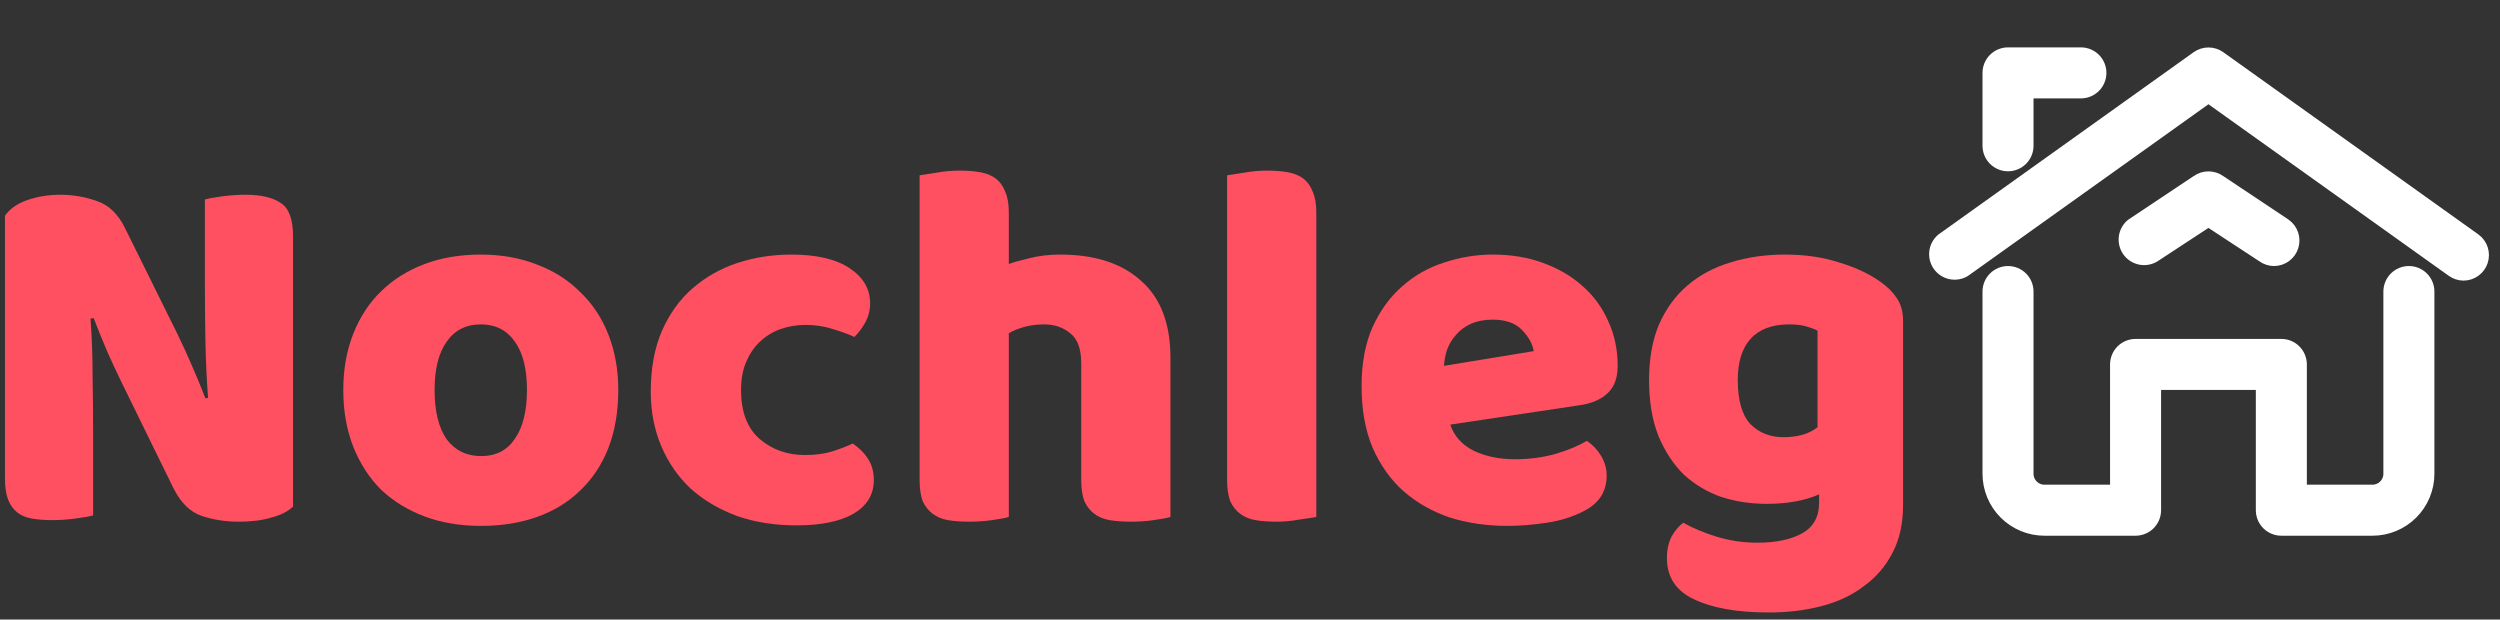 <svg width="343" height="85" viewBox="0 0 343 85" fill="none" xmlns="http://www.w3.org/2000/svg">
<rect x="0" y="0" width="343" height="85" fill="#333333" stroke="none"/>
<g clip-path="url(#clip0_1546_123)">
<path d="M40.208 69.488C39.536 70.16 38.552 70.664 37.256 71C36.008 71.384 34.496 71.576 32.72 71.576C30.944 71.576 29.264 71.312 27.68 70.784C26.096 70.256 24.8 68.984 23.792 66.968L16.664 52.424C15.944 50.936 15.296 49.544 14.72 48.248C14.144 46.904 13.52 45.368 12.848 43.64L12.416 43.712C12.608 46.304 12.704 48.944 12.704 51.632C12.752 54.32 12.776 56.96 12.776 59.552V70.712C12.248 70.856 11.432 71 10.328 71.144C9.272 71.288 8.216 71.36 7.16 71.36C6.104 71.36 5.168 71.288 4.352 71.144C3.536 71 2.864 70.712 2.336 70.28C1.808 69.848 1.4 69.272 1.112 68.552C0.824 67.784 0.68 66.8 0.68 65.6V29.6C1.352 28.64 2.384 27.92 3.776 27.44C5.168 26.96 6.656 26.72 8.24 26.72C10.016 26.72 11.696 27.008 13.28 27.584C14.912 28.112 16.208 29.36 17.168 31.328L24.368 45.872C25.088 47.36 25.736 48.776 26.312 50.12C26.888 51.416 27.512 52.928 28.184 54.656L28.544 54.584C28.352 51.992 28.232 49.4 28.184 46.808C28.136 44.216 28.112 41.624 28.112 39.032V27.368C28.64 27.224 29.432 27.08 30.488 26.936C31.592 26.792 32.672 26.72 33.728 26.72C35.84 26.72 37.448 27.104 38.552 27.872C39.656 28.592 40.208 30.128 40.208 32.48V69.488Z" fill="#FF5061"/>
<path d="M84.827 53.504C84.827 56.48 84.371 59.144 83.459 61.496C82.547 63.8 81.251 65.744 79.571 67.328C77.939 68.912 75.971 70.112 73.667 70.928C71.363 71.744 68.795 72.152 65.963 72.152C63.131 72.152 60.563 71.72 58.259 70.856C55.955 69.992 53.963 68.768 52.283 67.184C50.651 65.552 49.379 63.584 48.467 61.28C47.555 58.976 47.099 56.384 47.099 53.504C47.099 50.672 47.555 48.104 48.467 45.8C49.379 43.496 50.651 41.552 52.283 39.968C53.963 38.336 55.955 37.088 58.259 36.224C60.563 35.36 63.131 34.928 65.963 34.928C68.795 34.928 71.363 35.384 73.667 36.296C75.971 37.16 77.939 38.408 79.571 40.04C81.251 41.624 82.547 43.568 83.459 45.872C84.371 48.176 84.827 50.72 84.827 53.504ZM59.627 53.504C59.627 56.432 60.179 58.688 61.283 60.272C62.435 61.808 64.019 62.576 66.035 62.576C68.051 62.576 69.587 61.784 70.643 60.2C71.747 58.616 72.299 56.384 72.299 53.504C72.299 50.624 71.747 48.416 70.643 46.88C69.539 45.296 67.979 44.504 65.963 44.504C63.947 44.504 62.387 45.296 61.283 46.88C60.179 48.416 59.627 50.624 59.627 53.504Z" fill="#FF5061"/>
<path d="M110.526 44.576C109.326 44.576 108.174 44.768 107.07 45.152C106.014 45.536 105.078 46.112 104.262 46.88C103.494 47.6 102.87 48.512 102.39 49.616C101.91 50.72 101.67 52.016 101.67 53.504C101.67 56.48 102.51 58.712 104.19 60.2C105.918 61.688 108.006 62.432 110.454 62.432C111.894 62.432 113.142 62.264 114.198 61.928C115.254 61.592 116.19 61.232 117.006 60.848C117.966 61.52 118.686 62.264 119.166 63.08C119.646 63.848 119.886 64.784 119.886 65.888C119.886 67.856 118.95 69.392 117.078 70.496C115.206 71.552 112.614 72.08 109.302 72.08C106.278 72.08 103.542 71.648 101.094 70.784C98.646 69.872 96.534 68.624 94.758 67.04C93.03 65.408 91.686 63.464 90.726 61.208C89.766 58.952 89.286 56.456 89.286 53.72C89.286 50.552 89.79 47.792 90.798 45.44C91.854 43.04 93.27 41.072 95.046 39.536C96.822 38 98.862 36.848 101.166 36.08C103.518 35.312 105.99 34.928 108.582 34.928C112.038 34.928 114.702 35.552 116.574 36.8C118.446 38.048 119.382 39.656 119.382 41.624C119.382 42.536 119.166 43.4 118.734 44.216C118.302 44.984 117.798 45.656 117.222 46.232C116.406 45.848 115.422 45.488 114.27 45.152C113.118 44.768 111.87 44.576 110.526 44.576Z" fill="#FF5061"/>
<path d="M160.585 70.928C160.105 71.072 159.337 71.216 158.281 71.36C157.273 71.504 156.217 71.576 155.113 71.576C154.057 71.576 153.097 71.504 152.233 71.36C151.417 71.216 150.721 70.928 150.145 70.496C149.569 70.064 149.113 69.488 148.777 68.768C148.489 68 148.345 67.016 148.345 65.816V49.832C148.345 47.864 147.841 46.496 146.833 45.728C145.873 44.912 144.673 44.504 143.233 44.504C142.273 44.504 141.361 44.624 140.497 44.864C139.633 45.104 138.937 45.392 138.409 45.728V70.928C137.929 71.072 137.161 71.216 136.105 71.36C135.097 71.504 134.041 71.576 132.937 71.576C131.881 71.576 130.921 71.504 130.057 71.36C129.241 71.216 128.545 70.928 127.969 70.496C127.393 70.064 126.937 69.488 126.601 68.768C126.313 68 126.169 67.016 126.169 65.816V24.056C126.697 23.96 127.465 23.84 128.473 23.696C129.529 23.504 130.585 23.408 131.641 23.408C132.697 23.408 133.633 23.48 134.449 23.624C135.313 23.768 136.033 24.056 136.609 24.488C137.185 24.92 137.617 25.52 137.905 26.288C138.241 27.008 138.409 27.968 138.409 29.168V36.224C139.033 35.984 139.969 35.72 141.217 35.432C142.513 35.096 143.929 34.928 145.465 34.928C150.217 34.928 153.913 36.128 156.553 38.528C159.241 40.88 160.585 44.408 160.585 49.112V70.928Z" fill="#FF5061"/>
<path d="M180.598 70.928C180.07 71.024 179.278 71.144 178.222 71.288C177.214 71.48 176.182 71.576 175.126 71.576C174.07 71.576 173.11 71.504 172.246 71.36C171.43 71.216 170.734 70.928 170.158 70.496C169.582 70.064 169.126 69.488 168.79 68.768C168.502 68 168.358 67.016 168.358 65.816V24.056C168.886 23.96 169.654 23.84 170.662 23.696C171.718 23.504 172.774 23.408 173.83 23.408C174.886 23.408 175.822 23.48 176.638 23.624C177.502 23.768 178.222 24.056 178.798 24.488C179.374 24.92 179.806 25.52 180.094 26.288C180.43 27.008 180.598 27.968 180.598 29.168V70.928Z" fill="#FF5061"/>
<path d="M206.826 72.152C203.994 72.152 201.354 71.768 198.906 71C196.506 70.184 194.394 68.984 192.57 67.4C190.794 65.816 189.378 63.824 188.322 61.424C187.314 59.024 186.81 56.216 186.81 53C186.81 49.832 187.314 47.12 188.322 44.864C189.378 42.56 190.746 40.688 192.426 39.248C194.106 37.76 196.026 36.68 198.186 36.008C200.346 35.288 202.554 34.928 204.81 34.928C207.354 34.928 209.658 35.312 211.722 36.08C213.834 36.848 215.634 37.904 217.122 39.248C218.658 40.592 219.834 42.2 220.65 44.072C221.514 45.944 221.946 47.984 221.946 50.192C221.946 51.824 221.49 53.072 220.578 53.936C219.666 54.8 218.394 55.352 216.762 55.592L198.978 58.256C199.506 59.84 200.586 61.04 202.218 61.856C203.85 62.624 205.722 63.008 207.834 63.008C209.802 63.008 211.65 62.768 213.378 62.288C215.154 61.76 216.594 61.16 217.698 60.488C218.466 60.968 219.114 61.64 219.642 62.504C220.17 63.368 220.434 64.28 220.434 65.24C220.434 67.4 219.426 69.008 217.41 70.064C215.874 70.88 214.146 71.432 212.226 71.72C210.306 72.008 208.506 72.152 206.826 72.152ZM204.81 43.856C203.658 43.856 202.65 44.048 201.786 44.432C200.97 44.816 200.298 45.32 199.77 45.944C199.242 46.52 198.834 47.192 198.546 47.96C198.306 48.68 198.162 49.424 198.114 50.192L210.426 48.176C210.282 47.216 209.754 46.256 208.842 45.296C207.93 44.336 206.586 43.856 204.81 43.856Z" fill="#FF5061"/>
<path d="M244.901 34.928C247.637 34.928 250.109 35.288 252.317 36.008C254.573 36.68 256.469 37.568 258.005 38.672C258.965 39.344 259.709 40.088 260.237 40.904C260.813 41.72 261.101 42.776 261.101 44.072V69.272C261.101 71.816 260.621 74 259.661 75.824C258.701 77.696 257.381 79.232 255.701 80.432C254.069 81.68 252.125 82.592 249.869 83.168C247.661 83.744 245.285 84.032 242.741 84.032C238.373 84.032 234.941 83.432 232.445 82.232C229.949 81.08 228.701 79.184 228.701 76.544C228.701 75.44 228.917 74.456 229.349 73.592C229.829 72.776 230.357 72.152 230.933 71.72C232.325 72.488 233.885 73.136 235.613 73.664C237.389 74.192 239.213 74.456 241.085 74.456C243.677 74.456 245.741 74.024 247.277 73.16C248.813 72.296 249.581 70.904 249.581 68.984V67.832C247.613 68.696 245.213 69.128 242.381 69.128C240.221 69.128 238.157 68.816 236.189 68.192C234.269 67.52 232.565 66.512 231.077 65.168C229.637 63.776 228.461 62 227.549 59.84C226.685 57.68 226.253 55.112 226.253 52.136C226.253 49.208 226.709 46.664 227.621 44.504C228.581 42.344 229.877 40.568 231.509 39.176C233.189 37.736 235.157 36.68 237.413 36.008C239.717 35.288 242.213 34.928 244.901 34.928ZM249.365 45.368C249.029 45.176 248.525 44.984 247.853 44.792C247.229 44.6 246.437 44.504 245.477 44.504C243.125 44.504 241.349 45.176 240.149 46.52C238.997 47.816 238.421 49.688 238.421 52.136C238.421 54.92 238.997 56.936 240.149 58.184C241.349 59.384 242.861 59.984 244.685 59.984C246.653 59.984 248.213 59.528 249.365 58.616V45.368Z" fill="#FF5061"/>
<path d="M338 37.5C337.479 37.497 336.972 37.331 336.55 37.025L303 13.075L269.45 37.025C268.912 37.344 268.274 37.449 267.661 37.32C267.049 37.192 266.508 36.838 266.143 36.329C265.779 35.821 265.619 35.194 265.694 34.573C265.769 33.952 266.075 33.382 266.55 32.975L301.55 7.975C301.973 7.674 302.48 7.512 303 7.512C303.52 7.512 304.027 7.674 304.45 7.975L339.45 32.975C339.877 33.284 340.195 33.72 340.359 34.221C340.524 34.721 340.526 35.261 340.365 35.763C340.204 36.265 339.889 36.703 339.464 37.015C339.039 37.327 338.527 37.497 338 37.5Z" fill="white" stroke="white" stroke-width="2"/>
<path d="M312 35.5C311.479 35.497 310.972 35.331 310.55 35.025L303 30.075L295.45 35.025C294.912 35.344 294.274 35.449 293.661 35.321C293.049 35.192 292.508 34.838 292.143 34.33C291.779 33.821 291.619 33.194 291.694 32.573C291.769 31.952 292.075 31.382 292.55 30.975L301.55 24.975C301.973 24.674 302.48 24.512 303 24.512C303.52 24.512 304.027 24.674 304.45 24.975L313.45 30.975C313.877 31.284 314.195 31.72 314.359 32.221C314.524 32.721 314.526 33.261 314.365 33.763C314.204 34.265 313.889 34.703 313.464 35.015C313.039 35.327 312.527 35.497 312 35.5Z" fill="white" stroke="white" stroke-width="2"/>
<path d="M275.5 22.5C274.837 22.5 274.201 22.237 273.732 21.768C273.263 21.299 273 20.663 273 20V10C273 9.337 273.263 8.701 273.732 8.232C274.201 7.763 274.837 7.5 275.5 7.5H285.5C286.163 7.5 286.799 7.763 287.268 8.232C287.737 8.701 288 9.337 288 10C288 10.663 287.737 11.299 287.268 11.768C286.799 12.237 286.163 12.5 285.5 12.5H278V20C278 20.663 277.737 21.299 277.268 21.768C276.799 22.237 276.163 22.5 275.5 22.5Z" fill="white" stroke="white" stroke-width="2"/>
<path d="M325.5 72.5H313C312.337 72.5 311.701 72.237 311.232 71.768C310.763 71.299 310.5 70.663 310.5 70V52.5H295.5V70C295.5 70.663 295.237 71.299 294.768 71.768C294.299 72.237 293.663 72.5 293 72.5H280.5C278.511 72.5 276.603 71.71 275.197 70.303C273.79 68.897 273 66.989 273 65V40C273 39.337 273.263 38.701 273.732 38.232C274.201 37.763 274.837 37.5 275.5 37.5C276.163 37.5 276.799 37.763 277.268 38.232C277.737 38.701 278 39.337 278 40V65C278 65.663 278.263 66.299 278.732 66.768C279.201 67.237 279.837 67.5 280.5 67.5H290.5V50C290.5 49.337 290.763 48.701 291.232 48.232C291.701 47.763 292.337 47.5 293 47.5H313C313.663 47.5 314.299 47.763 314.768 48.232C315.237 48.701 315.5 49.337 315.5 50V67.5H325.5C326.163 67.5 326.799 67.237 327.268 66.768C327.737 66.299 328 65.663 328 65V40C328 39.337 328.263 38.701 328.732 38.232C329.201 37.763 329.837 37.5 330.5 37.5C331.163 37.5 331.799 37.763 332.268 38.232C332.737 38.701 333 39.337 333 40V65C333 66.989 332.21 68.897 330.803 70.303C329.397 71.71 327.489 72.5 325.5 72.5Z" fill="white" stroke="white" stroke-width="2"/>
</g>
<defs>
<clipPath id="clip0_1546_123">
<rect width="343" height="85" fill="white"/>
</clipPath>
</defs>
</svg>
